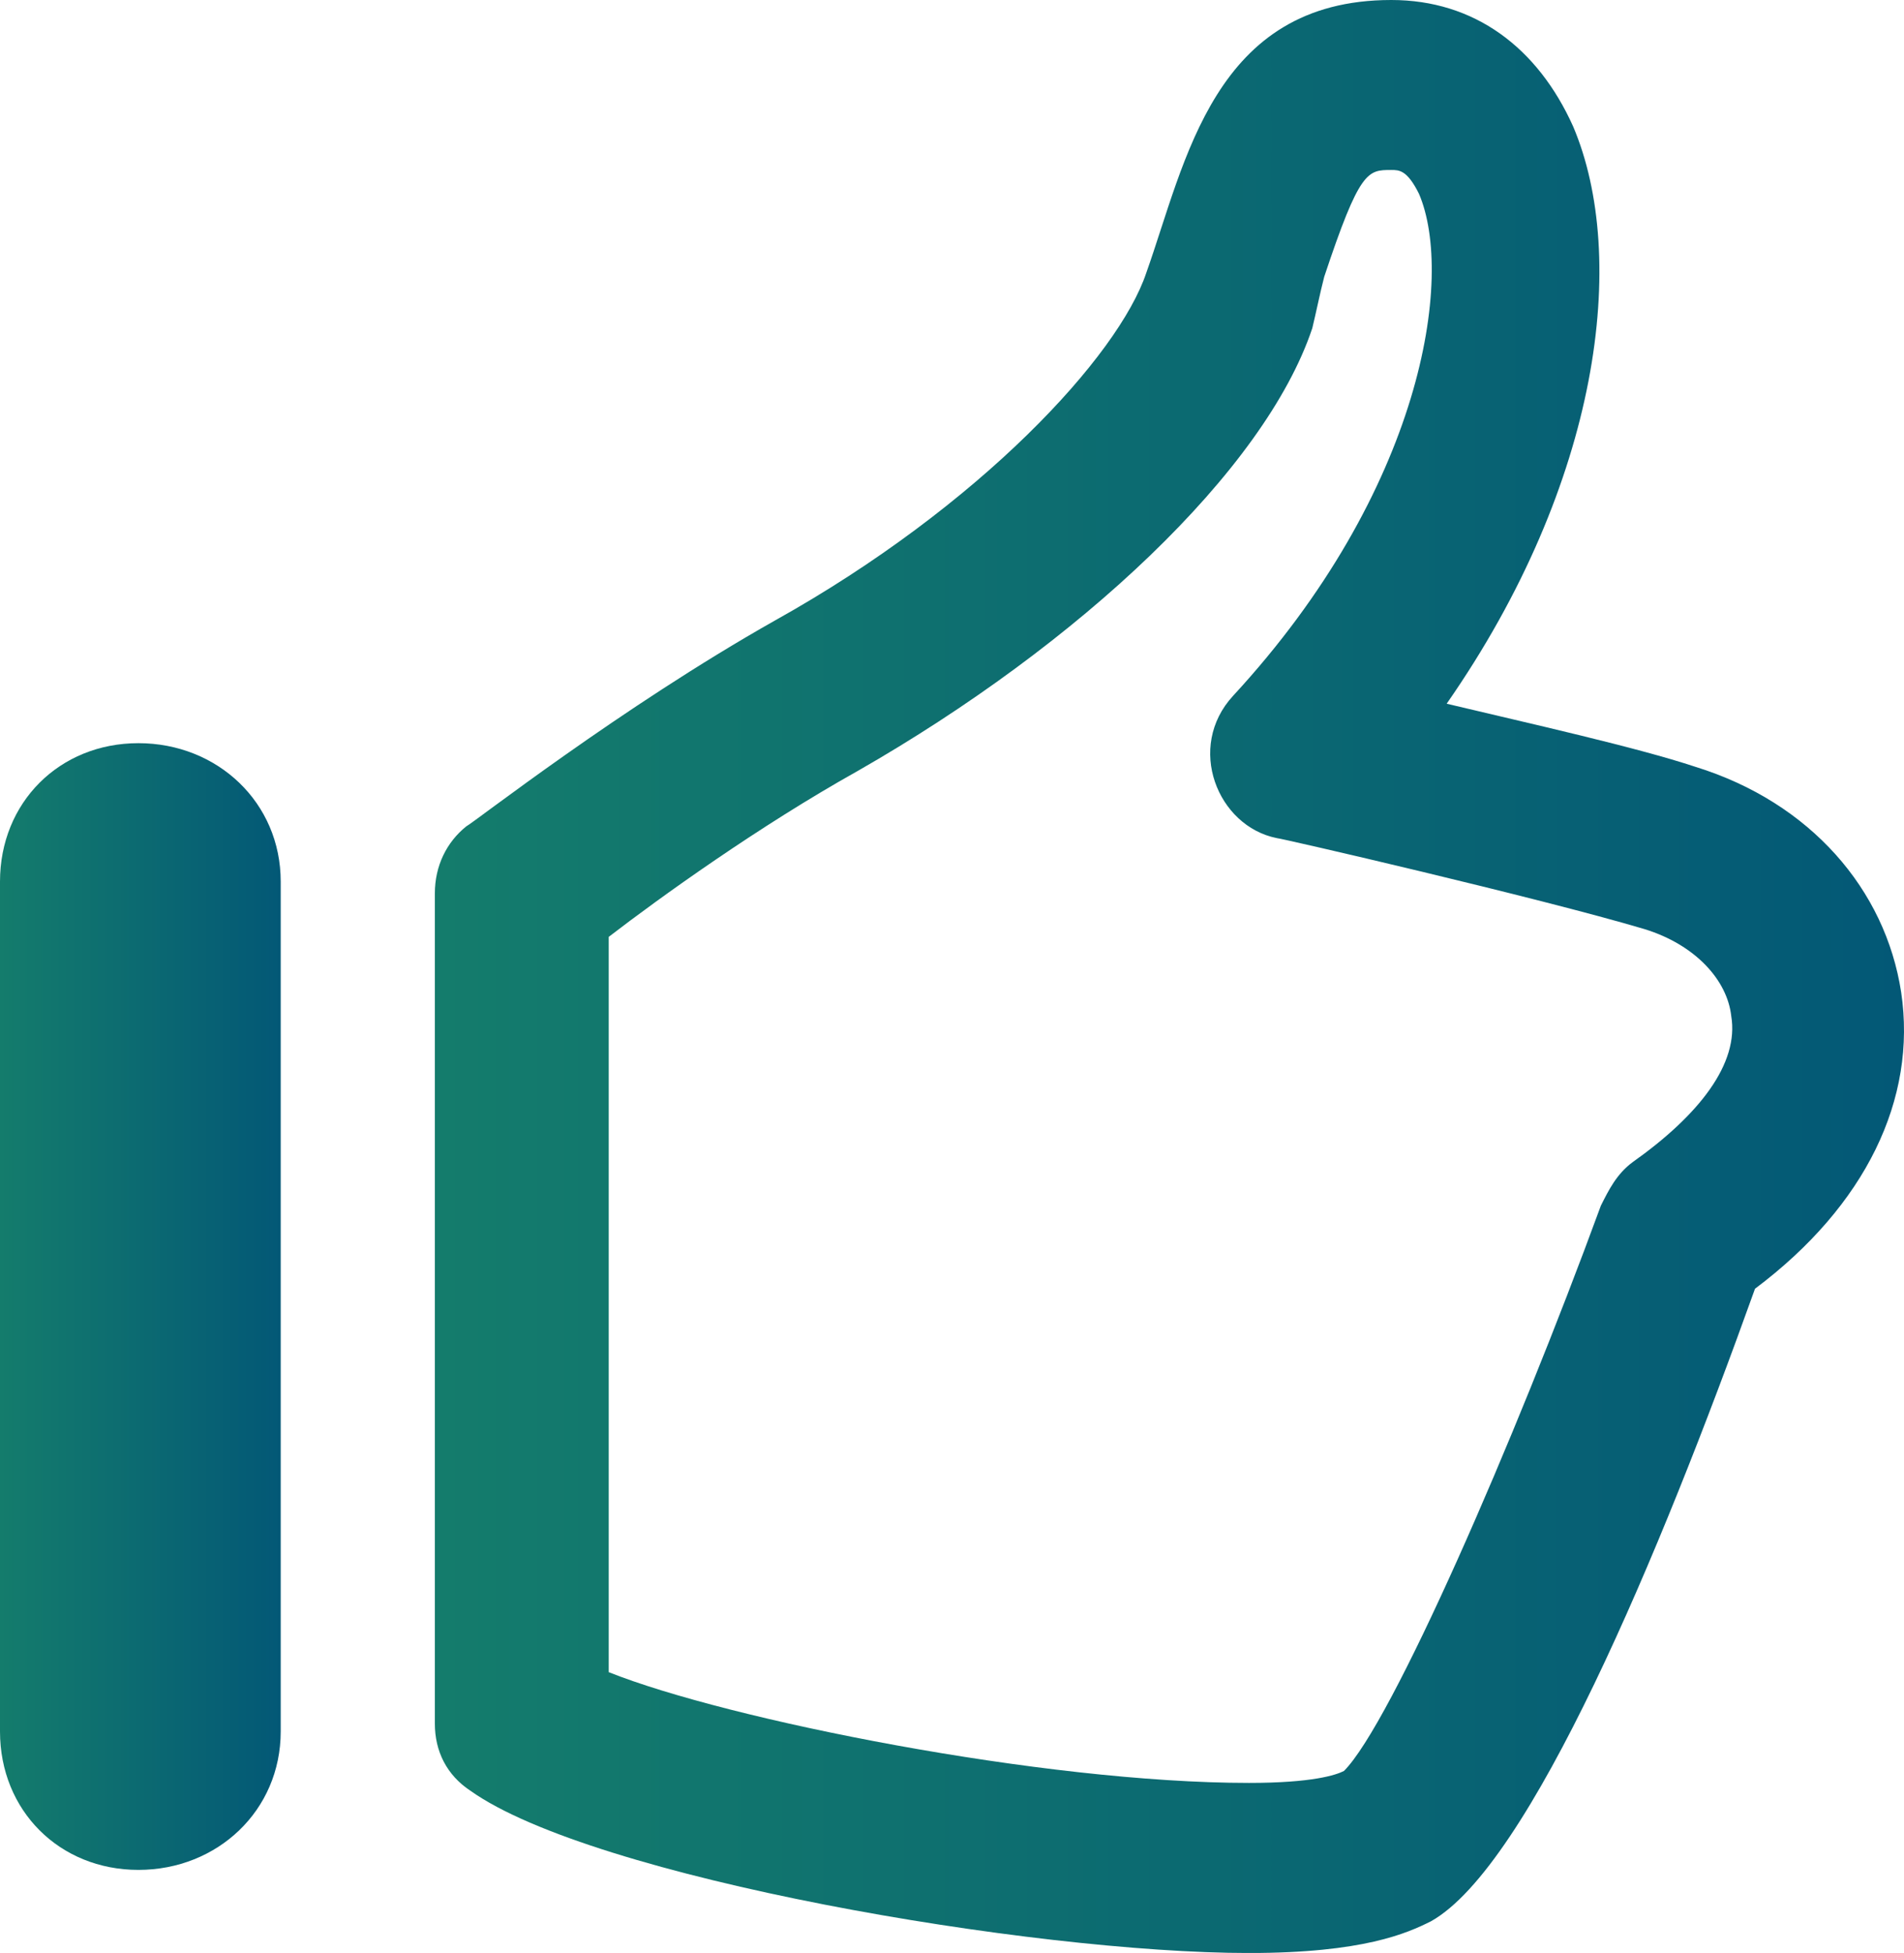 <?xml version="1.0" encoding="utf-8"?>
<!-- Generator: Adobe Illustrator 16.0.0, SVG Export Plug-In . SVG Version: 6.00 Build 0)  -->
<!DOCTYPE svg PUBLIC "-//W3C//DTD SVG 1.1//EN" "http://www.w3.org/Graphics/SVG/1.1/DTD/svg11.dtd">
<svg xmlns="http://www.w3.org/2000/svg" xmlns:xlink="http://www.w3.org/1999/xlink" version="1.1" id="Layer_1" x="0px" y="0px" width="53.706px" height="55.08px" viewBox="0 0 53.706 55.08" xml:space="preserve">
<g>
	<g>
		<linearGradient id="SVGID_1_" gradientUnits="userSpaceOnUse" x1="12.267" y1="27.54" x2="53.706" y2="27.54">
			<stop offset="0" style="stop-color:#147C6C"/>
			<stop offset="1" style="stop-color:#035876"/>
		</linearGradient>
		<path fill="url(#SVGID_1_)" d="M53.626,27.986c-0.444-2.901-2.562-5.352-5.794-6.356c-1.674-0.556-4.685-1.225-7.026-1.783    c4.35-6.246,5.128-12.598,3.569-16.277C43.372,1.336,41.586,0,39.245,0c-5.017,0-5.799,4.572-6.912,7.695    c-0.78,2.339-4.685,6.577-10.479,9.808c-4.348,2.455-8.476,5.688-8.699,5.801c-0.556,0.445-0.889,1.114-0.889,1.893V48.61    c0,0.781,0.333,1.452,1.003,1.895c3.455,2.455,15.83,4.576,21.963,4.576c3.232,0,4.46-0.56,5.131-0.894    c2.784-1.561,6.465-10.368,9.14-17.84C52.626,34.005,54.075,30.995,53.626,27.986z M46.047,32.78    c-0.447,0.333-0.669,0.78-0.892,1.225c-2.452,6.69-5.91,14.605-7.246,15.942c-0.225,0.115-0.892,0.337-2.677,0.337    c-5.799,0-14.717-1.787-18.062-3.124V26.423c1.448-1.114,4.236-3.12,7.024-4.68c6.243-3.571,11.481-8.475,12.822-12.487    c0.109-0.449,0.22-1.002,0.336-1.449c1.002-3.013,1.225-3.013,1.892-3.013c0.223,0,0.447,0,0.781,0.671    c1.004,2.342,0.112,8.36-5.243,14.159c-1.337,1.449-0.44,3.679,1.231,4.013c0.109,0,7.357,1.672,10.368,2.565    c1.449,0.445,2.341,1.448,2.452,2.453C49.058,29.991,47.938,31.441,46.047,32.78z"/>
		<linearGradient id="SVGID_2_" gradientUnits="userSpaceOnUse" x1="0" y1="36.849" x2="7.918" y2="36.849">
			<stop offset="0" style="stop-color:#147C6C"/>
			<stop offset="1" style="stop-color:#035876"/>
		</linearGradient>
		<path fill="url(#SVGID_2_)" d="M3.904,20.96C1.675,20.96,0,22.634,0,24.864v23.969c0,2.229,1.675,3.904,3.904,3.904    c2.23,0,4.014-1.675,4.014-3.904V24.864C7.918,22.634,6.135,20.96,3.904,20.96z"/>
	</g>
</g>
</svg>
